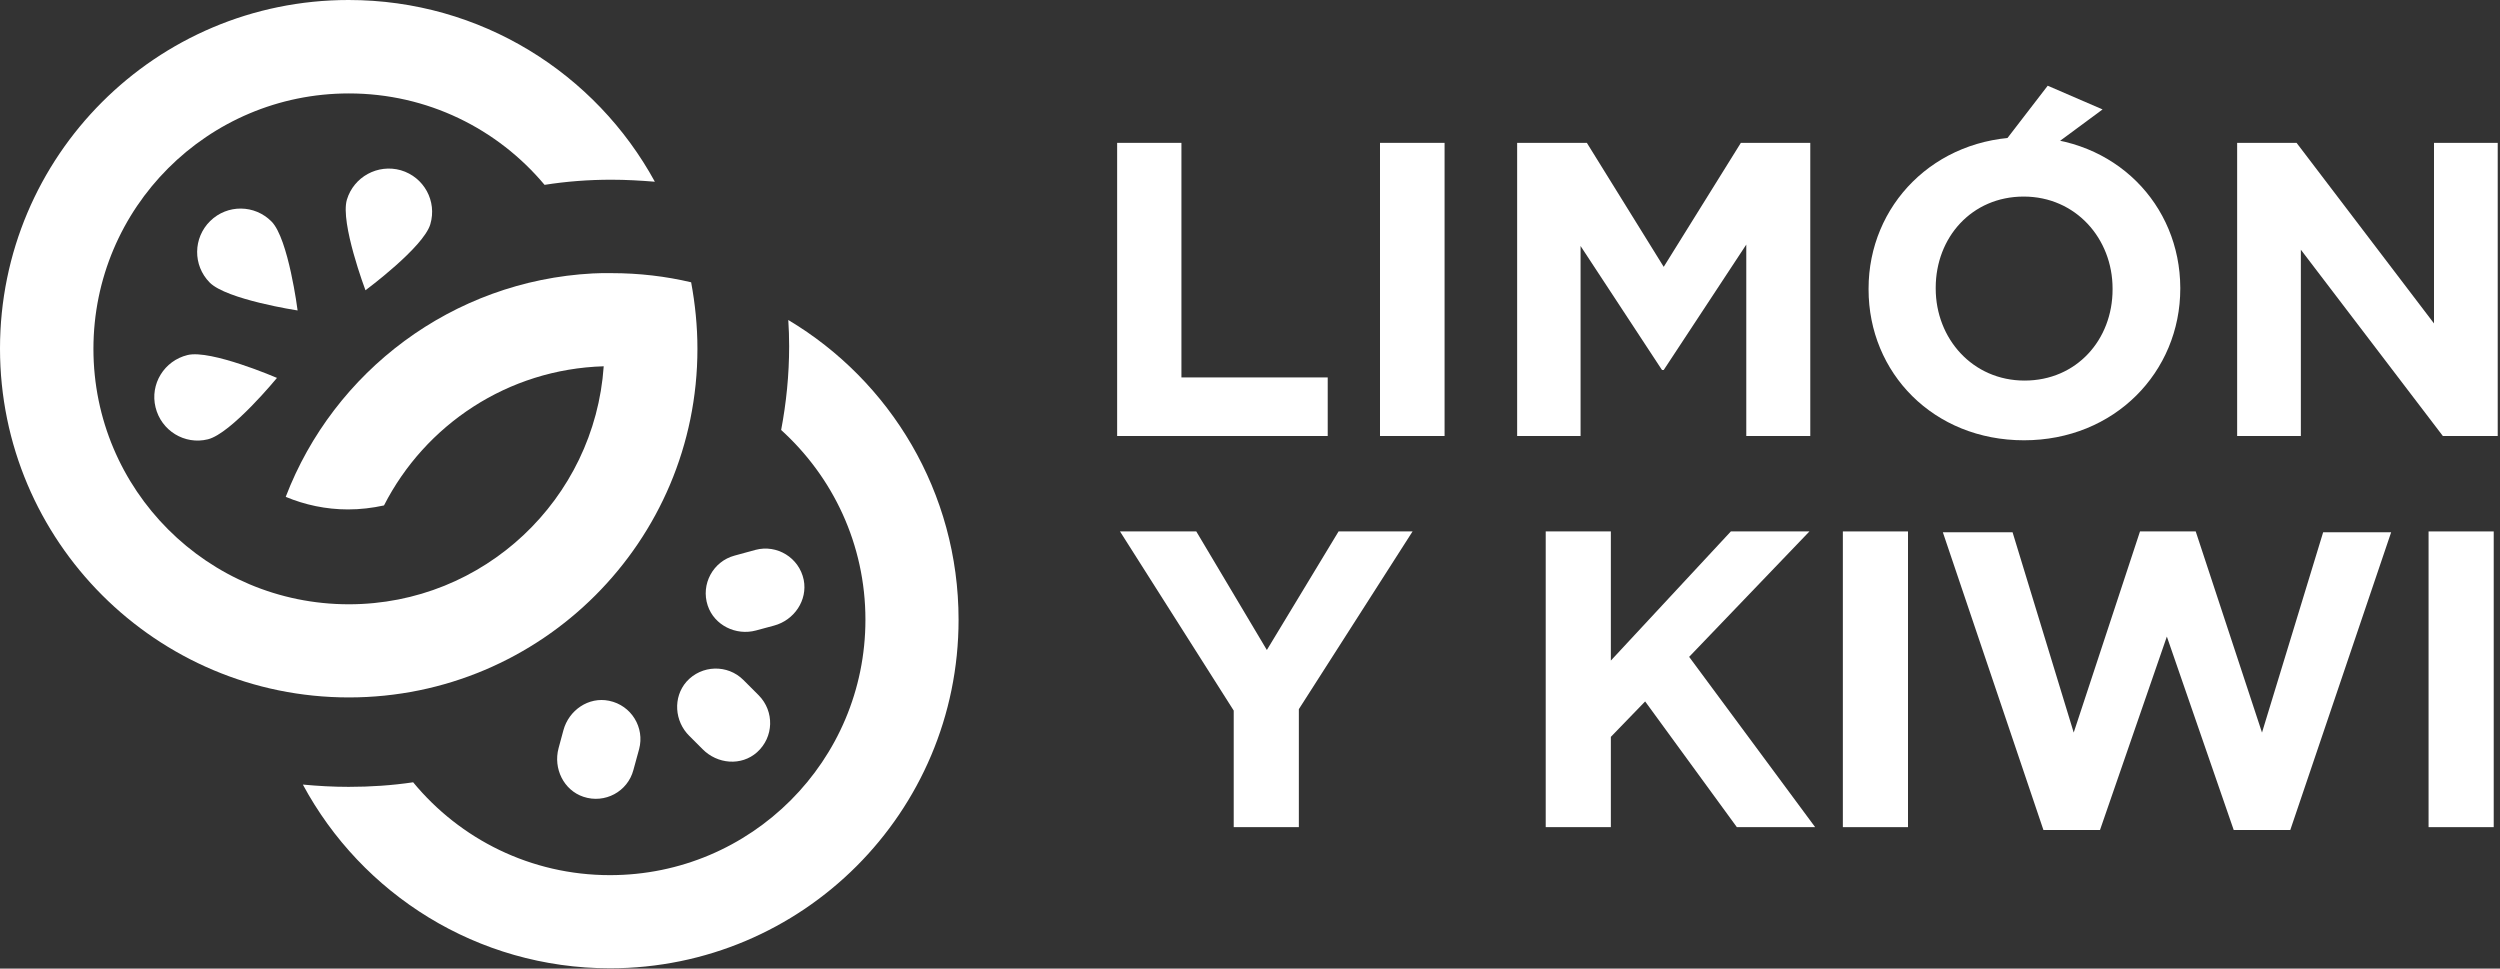 <?xml version="1.0" encoding="UTF-8"?>
<svg xmlns="http://www.w3.org/2000/svg" xmlns:xlink="http://www.w3.org/1999/xlink" width="875px" height="339px" viewBox="0 0 875 339" version="1.1">
  <rect x="0" y="0" width="875" height="339" fill="#333333" stroke="none"/>
  <!-- Generator: Sketch 52.2 (67145) - http://www.bohemiancoding.com/sketch -->
  <title>Group 5</title>
  <desc>Created with Sketch.</desc>
  <g id="Page-1" stroke="none" stroke-width="1" fill="none" fill-rule="evenodd">
    <g id="Artboard" transform="translate(-70, -44)" fill="#FFFFFF">
      <g id="Group-5" transform="translate(70, 44)">
        <g id="Group-4">
          <g id="Group-3">
            <g id="Group-2">
              <g id="Group" transform="translate(391, 48)">
                <g id="Group-6">
                  <polygon id="Path" points="40.8 200.7 1 138 27.7 138 52.4 179.5 77.5 138 103.4 138 63.6 200.2 63.6 241.5 40.8 241.5"></polygon>
                  <polygon id="Path" points="150.1 138 172.8 138 172.8 183.2 214.8 138 242.3 138 200.2 181.9 244.3 241.5 216.9 241.5 184.8 197.5 172.8 209.9 172.8 241.5 150 241.5 150 138"></polygon>
                  <polygon id="Path" points="254 138 276.8 138 276.8 241.5 254 241.5"></polygon>
                  <polygon id="Path" points="289 138.3 313.4 138.3 334.8 208.4 358 138 377.5 138 400.7 208.4 422.1 138.3 445.9 138.3 410.6 242.5 390.8 242.5 367.4 174.8 344 242.5 324.2 242.5"></polygon>
                  <polygon id="Path" points="459 138 481.8 138 481.8 241.5 459 241.5"></polygon>
                  <polygon id="Path" points="0 2 22.5 2 22.5 84.1 73.7 84.1 73.7 104.6 0 104.6"></polygon>
                  <rect id="Rectangle" x="92" y="2" width="22.6" height="102.6"></rect>
                  <polygon id="Path" points="140 2 164.4 2 191.3 45.4 218.3 2 242.6 2 242.6 104.6 220.2 104.6 220.2 37.6 191.3 81.5 190.7 81.5 162.2 38.1 162.2 104.6 140 104.6"></polygon>
                  <path d="M317.7,0 C286,0 263,23.9 263,53 L263,53.3 C263,82.5 285.7,106.1 317.4,106.1 C349.1,106.1 372.1,82.2 372.1,53 L372.1,52.7 C372,23.6 349.3,0 317.7,0 Z M348.4,53.3 C348.4,70.9 335.8,85.2 317.6,85.2 C299.4,85.2 286.5,70.5 286.5,53 L286.5,52.7 C286.5,35.1 299.1,20.8 317.3,20.8 C335.5,20.8 348.4,35.5 348.4,53 L348.4,53.3 Z" id="Shape" fill-rule="nonzero"></path>
                  <polygon id="Path" points="392 2 412.8 2 460.9 65.2 460.9 2 483.2 2 483.2 104.6 464 104.6 414.3 39.4 414.3 104.6 392 104.6"></polygon>
                </g>
              </g>
              <g id="Group" transform="translate(391, 30)">
                <polygon id="Path" points="325.7 0 344.9 8.3 325 23 308 23"></polygon>
              </g>
              <g id="Group">
                <path d="M302.9,216.9 C302.9,266.3 262.9,306.3 213.5,306.3 C185.8,306.3 161,293.7 144.6,273.8 C137.2,274.9 129.7,275.4 122,275.4 C116.6,275.4 111.3,275.1 106,274.6 C126.6,312.9 167,338.9 213.5,338.9 C280.9,338.9 335.5,284.3 335.5,216.9 C335.5,172.3 311.6,133.3 275.9,112 C276.1,115 276.2,118.1 276.2,121.2 C276.2,131.2 275.2,141 273.4,150.5 C291.5,166.9 302.9,190.5 302.9,216.9 Z" id="Path"></path>
                <path d="M122.1,244.1 C189.5,244.1 244.1,189.5 244.1,122.1 C244.1,114.1 243.3,106.4 241.9,98.8 C241.9,98.8 241.9,98.8 241.9,98.8 C241.9,98.8 241.9,98.8 241.9,98.8 C233,96.7 223.7,95.6 214.1,95.6 C213,95.6 212,95.6 210.9,95.6 C210.8,95.6 210.6,95.6 210.5,95.6 C209.5,95.6 208.6,95.7 207.6,95.7 C207.6,95.7 207.6,95.7 207.5,95.7 C158.3,98.3 116.8,130 100,173.9 C106.7,176.7 114.1,178.3 121.8,178.3 C126.1,178.3 130.3,177.8 134.4,176.9 C148.8,148.7 177.7,129.2 211.3,128.2 C208.1,174.7 169.4,211.5 122.1,211.5 C72.7,211.5 32.7,171.5 32.7,122.1 C32.7,72.7 72.7,32.7 122.1,32.7 C149.6,32.7 174.2,45.1 190.6,64.7 C198.2,63.5 206,62.9 214,62.9 C219.1,62.9 224.2,63.2 229.2,63.6 C208.5,25.7 168.3,0 122,0 C54.6,0 0,54.6 0,122 C0,189.4 54.7,244.1 122.1,244.1 Z" id="Path"></path>
                <path d="M95.063,77.563 C89.163,71.563 79.563,71.463 73.563,77.363 C67.563,83.263 67.463,92.863 73.363,98.863 C79.263,104.863 104.163,108.663 104.163,108.663 C104.163,108.663 100.963,83.563 95.063,77.563 Z" id="Path"></path>
                <path d="M65.64,124.264 C57.44,126.264 52.44,134.464 54.44,142.564 C56.44,150.764 64.64,155.764 72.74,153.764 C80.94,151.764 96.94,132.264 96.94,132.264 C96.94,132.264 73.74,122.264 65.64,124.264 Z" id="Path"></path>
                <path d="M121.411,69.892 C119.011,77.992 127.911,101.592 127.911,101.592 C127.911,101.592 148.211,86.592 150.611,78.492 C153.011,70.392 148.411,61.992 140.311,59.592 C132.211,57.292 123.811,61.892 121.411,69.892 Z" id="Path"></path>
                <path d="M221.696,269.475 L223.696,262.175 C225.696,254.675 220.996,246.875 213.196,245.275 C205.996,243.775 199.096,248.575 197.196,255.575 L195.496,261.875 C193.596,268.975 197.296,276.575 204.196,278.875 C211.696,281.375 219.696,277.075 221.696,269.475 Z" id="Path"></path>
                <path d="M264.974,263.28 C270.874,257.98 271.074,248.98 265.574,243.38 L260.174,237.98 C254.674,232.48 245.574,232.68 240.274,238.58 C235.474,244.08 236.074,252.48 241.274,257.58 L245.874,262.18 C251.074,267.48 259.474,268.18 264.974,263.28 Z" id="Path"></path>
                <path d="M264.604,220.661 L270.904,218.961 C278.004,217.061 282.704,210.061 281.304,202.961 C279.704,195.161 271.904,190.461 264.404,192.461 L257.104,194.461 C249.604,196.461 245.204,204.461 247.704,211.961 C250.004,218.861 257.604,222.561 264.604,220.661 Z" id="Path"></path>
              </g>
            </g>
          </g>
        </g>
      </g>
    </g>
  </g>
</svg>
